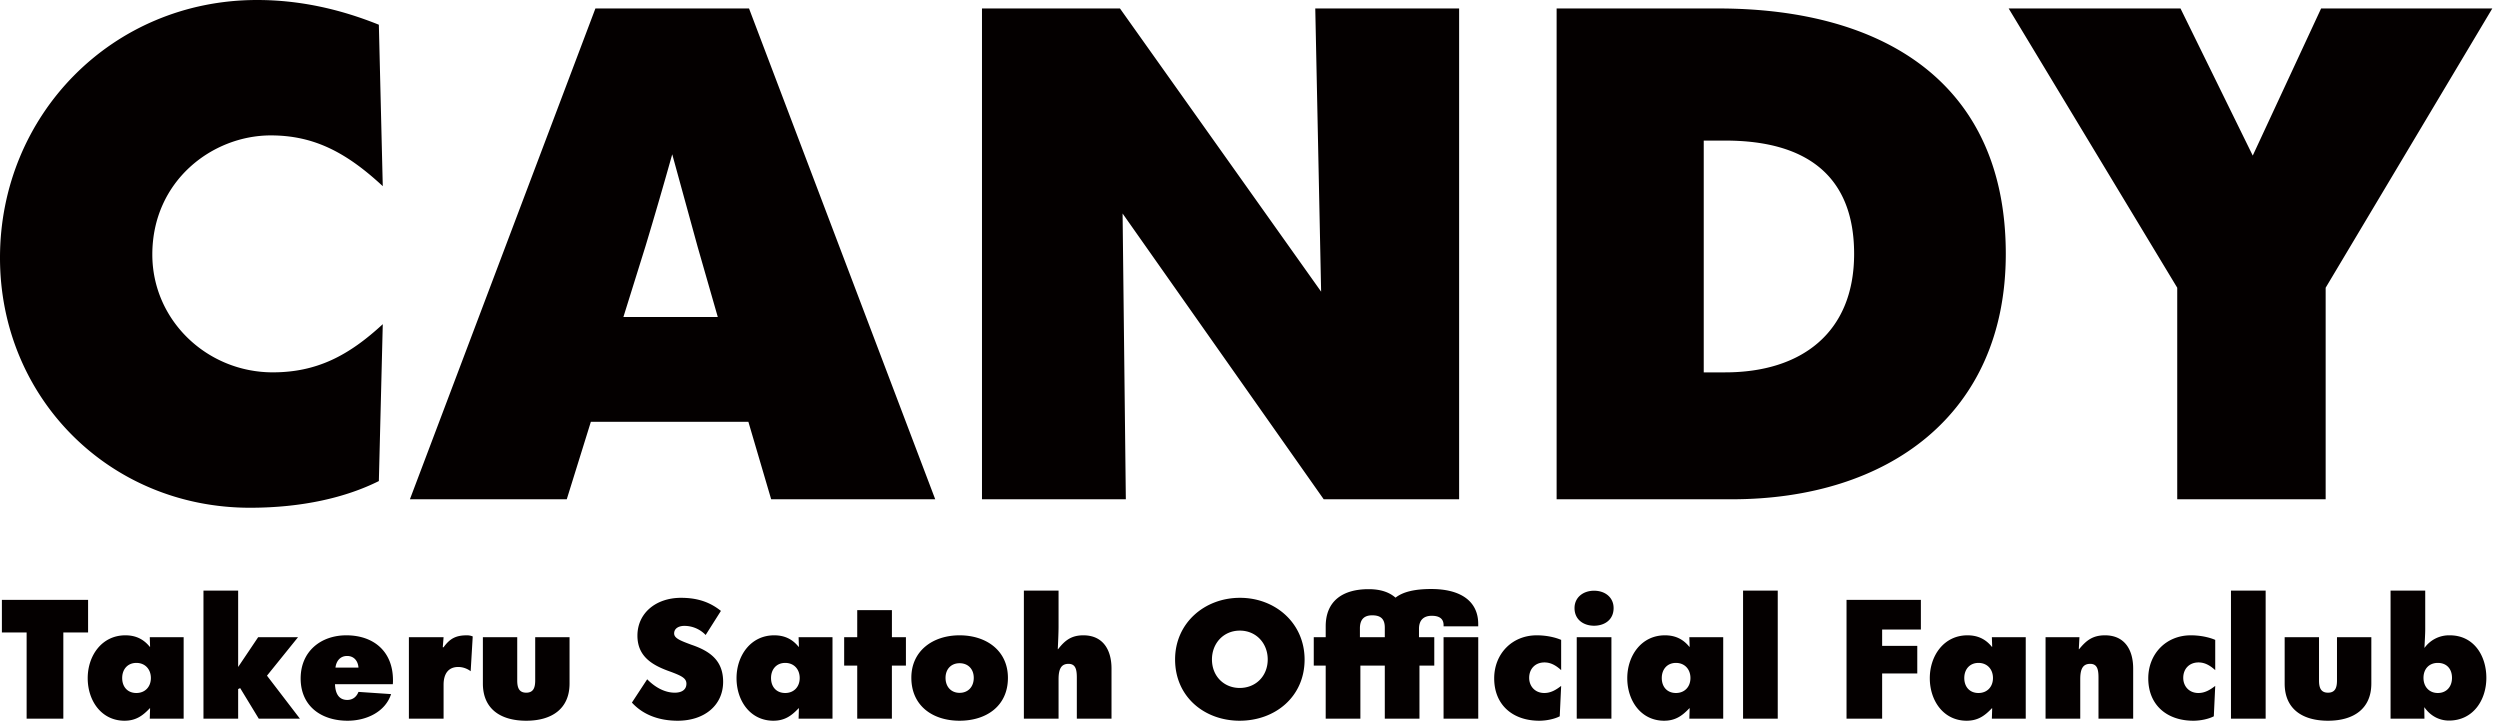 <svg width="111" height="32" fill="none" xmlns="http://www.w3.org/2000/svg"><path d="M103.259 22.168h-6.59v-9.393L89.184.375h7.63l3.208 6.533 3.035-6.532h7.601l-7.399 12.399v9.393Zm-26.37 0h-7.775V.376h7.168c7.37 0 12.775 3.324 12.775 10.896 0 7.139-5.231 10.896-12.168 10.896ZM75.646 6.243v10.29h.954c3.353 0 5.723-1.735 5.723-5.261 0-3.41-2.052-5.03-5.723-5.03h-.954Zm-16.988 6.705L58.398.376h6.387v21.792h-6.012L49.843 9.48l.144 12.688H43.6V.376h6.127l8.93 12.572Zm-17.135 9.22H34.24l-1.012-3.44h-6.994l-1.07 3.44H18.2L26.436.376h6.821l8.267 21.792ZM28.662 10.925l-.983 3.15h4.191l-.896-3.121-1.127-4.104a215.59 215.59 0 0 1-1.185 4.075ZM11.098 22.544C4.856 22.544 0 17.659 0 11.445 0 5.115 4.971 0 11.416 0c1.821 0 3.613.376 5.405 1.098l.174 7.168c-1.648-1.532-3.093-2.254-4.972-2.254-2.6 0-5.26 2.023-5.26 5.289 0 2.919 2.428 5.231 5.347 5.231 1.966 0 3.382-.751 4.885-2.139l-.174 6.966c-1.445.722-3.381 1.185-5.723 1.185Zm97.638 9.449c-.448 0-.832-.217-1.091-.588h-.007l.007.504h-1.504v-5.687h1.539v1.727c0 .196-.021.532-.035.812h.007a1.343 1.343 0 0 1 1.119-.553c1.056 0 1.623.889 1.623 1.89 0 .986-.588 1.895-1.658 1.895Zm-.497-1.224c.385 0 .63-.28.63-.672 0-.399-.238-.664-.63-.664-.384 0-.636.265-.636.664 0 .392.252.672.636.672ZM103.363 32c-1.133 0-1.924-.518-1.924-1.651v-2.057h1.525v1.917c0 .308.07.546.399.546s.399-.238.399-.546v-1.917h1.525v2.057c0 1.112-.776 1.651-1.924 1.651Zm-2.768-.09h-1.54v-5.688h1.54v5.687Zm-3.211.09c-1.176 0-2.001-.7-2.001-1.882 0-1.077.783-1.91 1.889-1.91.433 0 .825.091 1.084.203v1.343c-.217-.196-.448-.342-.742-.342-.405 0-.678.28-.678.685 0 .371.259.672.671.672.28 0 .504-.126.749-.315l-.063 1.35c-.217.112-.567.196-.91.196Zm-5.022-.09h-1.539v-3.618h1.504l-.028.532h.014c.308-.378.595-.616 1.148-.616.881 0 1.252.651 1.252 1.477v2.224h-1.54v-1.826c0-.357-.055-.608-.37-.608-.343 0-.44.258-.44.685v1.75ZM87.32 32c-1.029 0-1.637-.888-1.637-1.889 0-.993.622-1.903 1.672-1.903.44 0 .797.154 1.084.511h.014l-.014-.427h1.504v3.617h-1.504l.014-.462h-.014c-.329.35-.637.553-1.12.553Zm.524-1.231c.385 0 .644-.273.644-.665s-.259-.671-.644-.671c-.384 0-.63.28-.63.671 0 .392.239.665.63.665Zm-4.278 1.14h-1.58v-5.275h3.301v1.316h-1.72v.727h1.56v1.224h-1.56v2.008Zm-4.634.001h-1.54v-5.688h1.54v5.687Zm-5.044.09c-1.028 0-1.637-.888-1.637-1.889 0-.993.623-1.903 1.672-1.903.44 0 .797.154 1.084.511h.014l-.014-.427h1.504v3.617h-1.504l.014-.462h-.014c-.329.35-.636.553-1.119.553Zm.525-1.231c.384 0 .643-.273.643-.665s-.259-.671-.643-.671c-.385 0-.63.28-.63.671 0 .392.238.665.63.665Zm-3.636-2.987c-.455 0-.868-.26-.868-.784 0-.469.378-.77.868-.77.496 0 .867.301.867.77 0 .525-.406.784-.867.784Zm.77 4.127h-1.54v-3.617h1.54v3.617ZM68.343 32c-1.176 0-2.001-.7-2.001-1.882 0-1.077.783-1.91 1.889-1.91.433 0 .825.091 1.084.203v1.343c-.217-.196-.448-.342-.742-.342-.405 0-.678.28-.678.685 0 .371.259.672.671.672.28 0 .504-.126.749-.315l-.063 1.35c-.217.112-.567.196-.91.196Zm-4.794-5.848c1.301 0 2.084.538 2.084 1.553v.105h-1.538v-.056c0-.266-.168-.413-.525-.413-.343 0-.567.175-.567.58v.371h.679v1.26h-.658v2.357h-1.539v-2.357h-1.084v2.357h-1.54v-2.357h-.53v-1.26h.53v-.482c0-1.14.77-1.651 1.904-1.651.517 0 .909.126 1.196.377.329-.258.846-.384 1.588-.384Zm-3.17 2.14h1.106v-.426c0-.4-.196-.546-.56-.546-.35 0-.545.175-.545.58v.392Zm5.255 3.617h-1.54v-3.617h1.54v3.617ZM55.042 32c-1.56 0-2.868-1.056-2.868-2.721 0-1.61 1.301-2.736 2.882-2.736 1.567 0 2.868 1.12 2.868 2.743 0 1.644-1.301 2.714-2.882 2.714Zm0-1.455c.72 0 1.245-.532 1.245-1.266 0-.714-.51-1.28-1.238-1.28-.727 0-1.238.566-1.238 1.28 0 .748.538 1.266 1.231 1.266ZM47 31.91h-1.54v-5.688H47v1.595c0 .272-.021.741-.035 1.007h.014c.294-.378.58-.616 1.12-.616.88 0 1.252.651 1.252 1.477v2.224h-1.54v-1.826c0-.357-.056-.608-.37-.608-.343 0-.441.258-.441.692v1.742Zm-4.395.09c-1.19 0-2.141-.658-2.141-1.91 0-1.19.951-1.882 2.14-1.882 1.197 0 2.148.686 2.148 1.89 0 1.244-.951 1.902-2.148 1.902Zm0-1.238c.384 0 .63-.273.63-.665 0-.385-.246-.65-.63-.65-.378 0-.623.265-.623.65 0 .392.245.665.623.665ZM39.6 31.909h-1.539v-2.357h-.58v-1.26h.58V27.09h1.54v1.203h.622v1.26H39.6v2.357ZM34.34 32c-1.03 0-1.638-.888-1.638-1.889 0-.993.623-1.903 1.672-1.903.44 0 .798.154 1.084.511h.014l-.014-.427h1.505v3.617h-1.505l.014-.462h-.014c-.328.35-.636.553-1.119.553Zm.524-1.231c.385 0 .643-.273.643-.665s-.258-.671-.643-.671-.63.28-.63.671c0 .392.238.665.63.665ZM30.092 32c-.937 0-1.602-.329-2.035-.805l.678-1.035c.406.413.84.595 1.224.595.322 0 .518-.14.518-.399 0-.245-.224-.35-.685-.525-.784-.273-1.49-.65-1.49-1.609 0-.993.811-1.679 1.937-1.679.79 0 1.322.224 1.77.581l-.678 1.07a1.305 1.305 0 0 0-.945-.405c-.259 0-.454.118-.454.335 0 .217.28.322.769.504.825.28 1.406.7 1.406 1.644 0 1.042-.832 1.728-2.015 1.728Zm-6.728 0c-1.133 0-1.924-.518-1.924-1.651v-2.057h1.525v1.917c0 .308.07.546.4.546.328 0 .398-.238.398-.546v-1.917h1.525v2.057c0 1.112-.776 1.651-1.924 1.651Zm-3.67-.09h-1.539v-3.618h1.54l-.036.448h.035c.287-.399.56-.532 1.043-.532.077 0 .168.014.252.05l-.091 1.545a.92.92 0 0 0-.553-.189c-.42 0-.65.28-.65.791v1.504Zm-2.246-1.708c0 .056 0 .112-.007.175h-2.567c.014.413.168.7.545.7.245 0 .413-.14.497-.357l1.448.098c-.259.797-1.105 1.182-1.93 1.182-1.183 0-2.085-.658-2.085-1.875 0-1.21.902-1.917 2.028-1.917 1.197 0 2.071.7 2.071 1.994Zm-2.553-.56h1.021c-.021-.3-.203-.517-.504-.517-.308 0-.482.224-.517.517ZM11.854 30l1.463 1.91H11.49l-.826-1.358-.09.042v1.315h-1.54v-5.687h1.54v3.392l.888-1.322h1.77L11.854 30ZM5.53 32c-1.028 0-1.636-.888-1.636-1.889 0-.993.622-1.903 1.672-1.903.44 0 .797.154 1.084.511h.014l-.014-.427h1.504v3.617H6.65l.014-.462H6.65c-.329.35-.637.553-1.12.553Zm.525-1.231c.385 0 .644-.273.644-.665s-.259-.671-.644-.671-.63.28-.63.671c0 .392.238.665.63.665Zm-3.243 1.14h-1.63v-3.827H.084v-1.448h3.827v1.448H2.812v3.827Z" fill="#040000"/></svg>